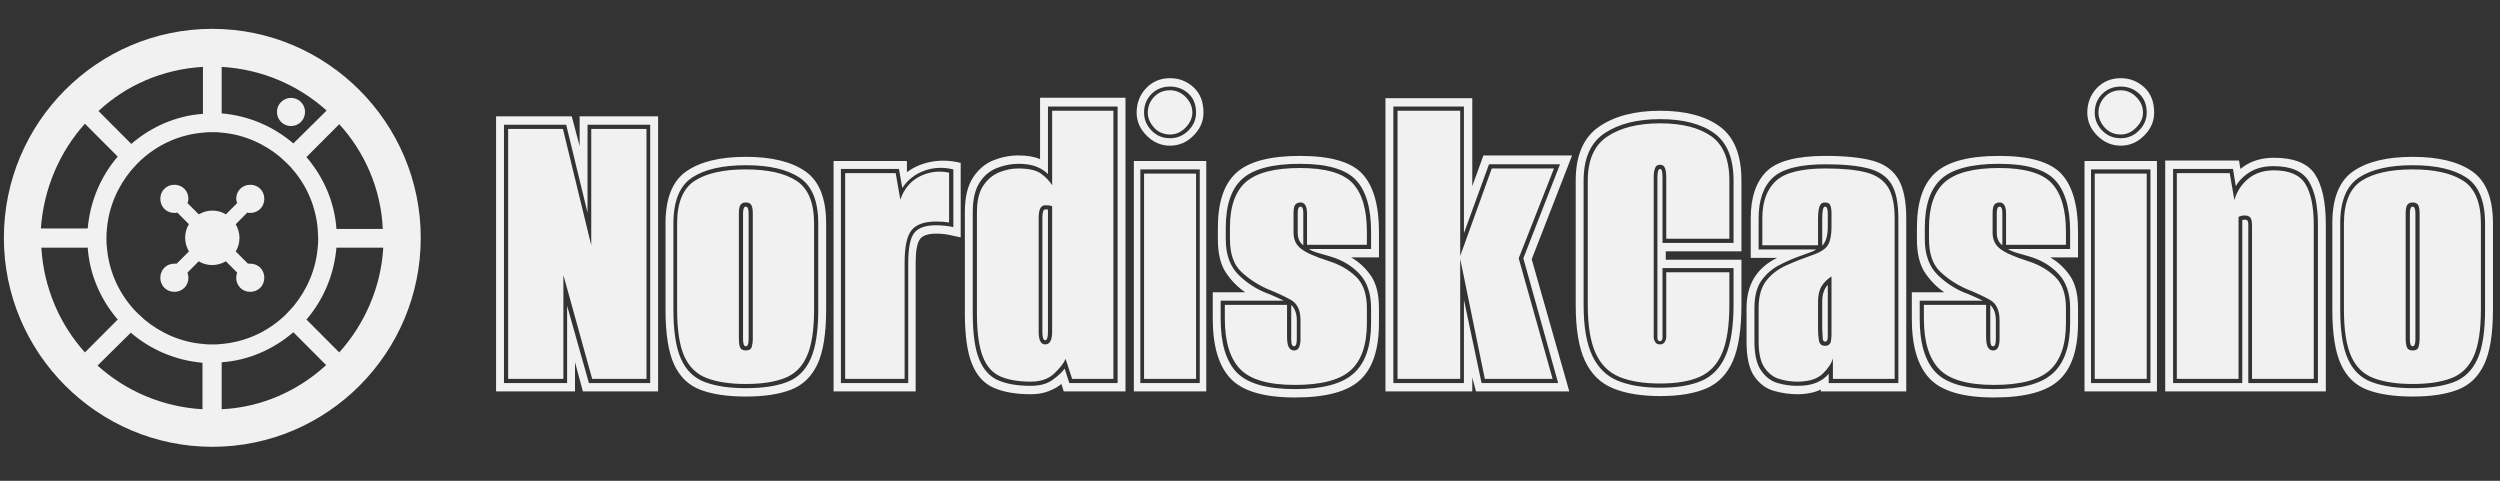 <svg width="260" height="50" viewBox="0 0 260 50" fill="none" xmlns="http://www.w3.org/2000/svg">
<rect x="0" y="0" width="260" height="50" fill="#333333" stroke="none"/>
<path d="M59.8 40.708H51.592V12.1H59.462L60.282 15.198V12.1H68.442V40.708H60.62L59.8 37.658V40.708ZM52.413 12.971V39.837H58.979V31.801L61.248 39.837H67.621V12.971H61.103V22.12L58.882 12.971H52.413ZM58.593 39.401H52.847V13.407H58.544L61.489 25.509V13.407H67.235V39.401H61.586L58.593 28.607V39.401ZM77.567 41.241C75.636 41.241 74.058 41.005 72.835 40.534C71.612 40.069 70.701 39.191 70.103 37.901C69.51 36.61 69.214 34.706 69.214 32.189V23.233C69.214 20.619 69.939 18.812 71.387 17.812C72.835 16.811 74.895 16.311 77.567 16.311C80.238 16.311 82.298 16.811 83.747 17.812C85.195 18.812 85.919 20.619 85.919 23.233V32.189C85.919 34.706 85.614 36.61 85.002 37.901C84.391 39.191 83.473 40.069 82.25 40.534C81.027 41.005 79.466 41.241 77.567 41.241ZM77.567 40.369C79.305 40.369 80.728 40.16 81.835 39.74C82.949 39.321 83.769 38.52 84.297 37.339C84.832 36.164 85.099 34.448 85.099 32.189V23.233C85.099 20.91 84.445 19.319 83.138 18.46C81.838 17.608 79.981 17.183 77.567 17.183C75.153 17.183 73.292 17.608 71.986 18.46C70.685 19.319 70.035 20.91 70.035 23.233V32.189C70.035 34.448 70.299 36.164 70.827 37.339C71.361 38.52 72.192 39.321 73.318 39.74C74.445 40.16 75.861 40.369 77.567 40.369ZM77.567 39.934C75.925 39.934 74.573 39.73 73.511 39.324C72.449 38.924 71.667 38.165 71.165 37.049C70.669 35.938 70.421 34.319 70.421 32.189V23.233C70.421 21.071 71.033 19.593 72.256 18.799C73.479 18.012 75.249 17.618 77.567 17.618C79.852 17.618 81.606 18.012 82.829 18.799C84.053 19.593 84.664 21.071 84.664 23.233V32.189C84.664 34.319 84.413 35.938 83.911 37.049C83.415 38.165 82.643 38.924 81.594 39.324C80.551 39.73 79.208 39.934 77.567 39.934ZM77.567 36.448C77.921 36.448 78.13 36.31 78.195 36.032C78.259 35.761 78.291 35.513 78.291 35.287V22.217C78.291 21.765 78.233 21.459 78.117 21.297C78.008 21.136 77.824 21.055 77.567 21.055C77.342 21.055 77.165 21.126 77.036 21.268C76.907 21.416 76.843 21.733 76.843 22.217V35.287C76.843 35.609 76.881 35.884 76.959 36.109C77.042 36.335 77.245 36.448 77.567 36.448ZM77.567 36.013C77.374 36.013 77.277 35.771 77.277 35.287V22.217C77.277 21.733 77.374 21.491 77.567 21.491C77.76 21.491 77.857 21.733 77.857 22.217V35.287C77.857 35.771 77.76 36.013 77.567 36.013ZM95.228 40.708H86.692V16.747H94.32V17.909C95.054 17.36 95.914 16.995 96.899 16.815C97.877 16.64 98.881 16.682 99.911 16.941V24.686C99.467 24.589 99.058 24.502 98.685 24.424C98.312 24.34 97.867 24.298 97.352 24.298C96.458 24.298 95.882 24.515 95.624 24.947C95.36 25.386 95.228 26.186 95.228 27.348V40.708ZM87.455 17.57V39.837H94.456V27.348C94.456 25.799 94.665 24.757 95.083 24.221C95.502 23.692 96.258 23.427 97.352 23.427C97.61 23.427 97.909 23.443 98.25 23.475C98.592 23.508 98.891 23.556 99.148 23.621V17.618C98.086 17.36 97.072 17.408 96.107 17.763C95.141 18.118 94.385 18.715 93.838 19.555L93.49 17.57H87.455ZM94.079 39.401H87.899V18.005H93.152L93.635 20.765C94.021 19.635 94.697 18.828 95.663 18.344C96.628 17.86 97.642 17.731 98.704 17.957V23.137C98.479 23.104 98.257 23.078 98.038 23.059C97.813 23.046 97.584 23.04 97.352 23.04C96.136 23.04 95.286 23.34 94.803 23.94C94.32 24.534 94.079 25.67 94.079 27.348V39.401ZM107.202 40.999C105.657 40.999 104.379 40.779 103.368 40.34C102.351 39.908 101.595 39.085 101.099 37.871C100.597 36.665 100.346 34.899 100.346 32.576V22.072C100.346 20.523 100.629 19.319 101.196 18.46C101.756 17.608 102.464 17.012 103.32 16.669C104.17 16.334 105.029 16.166 105.898 16.166C106.832 16.166 107.588 16.295 108.167 16.553V10.164H117.051V40.708H110.63L110.388 39.934C110.034 40.224 109.593 40.473 109.065 40.679C108.531 40.892 107.91 40.999 107.202 40.999ZM107.202 40.127C108.135 40.127 108.885 39.924 109.452 39.517C110.012 39.117 110.437 38.724 110.726 38.336L111.209 39.837H116.23V11.083H108.988V18.102C108.666 17.779 108.264 17.521 107.781 17.328C107.298 17.134 106.671 17.037 105.898 17.037C105.158 17.037 104.418 17.183 103.677 17.473C102.937 17.763 102.335 18.27 101.872 18.993C101.402 19.722 101.167 20.748 101.167 22.072V32.576C101.167 34.673 101.385 36.261 101.823 37.339C102.255 38.423 102.914 39.159 103.803 39.546C104.685 39.934 105.818 40.127 107.202 40.127ZM107.202 39.692C105.946 39.692 104.9 39.514 104.063 39.159C103.227 38.804 102.609 38.11 102.209 37.078C101.804 36.045 101.601 34.544 101.601 32.576V22.072C101.601 20.878 101.82 19.958 102.258 19.312C102.689 18.667 103.236 18.206 103.899 17.928C104.556 17.657 105.222 17.521 105.898 17.521C106.993 17.521 107.791 17.705 108.293 18.073C108.789 18.448 109.165 18.845 109.423 19.264V11.519H115.796V39.401H111.499L110.823 37.32C110.63 37.772 110.237 38.278 109.645 38.84C109.046 39.408 108.232 39.692 107.202 39.692ZM108.698 35.819C109.181 35.819 109.423 35.383 109.423 34.512V21.442C109.326 21.41 109.223 21.384 109.114 21.365C108.998 21.352 108.859 21.346 108.698 21.346C108.248 21.346 108.022 21.781 108.022 22.652V34.512C108.022 35.383 108.248 35.819 108.698 35.819ZM108.698 35.383C108.505 35.383 108.409 35.093 108.409 34.512V22.652C108.409 22.072 108.505 21.781 108.698 21.781H108.988V34.512C108.988 35.093 108.892 35.383 108.698 35.383ZM125.452 40.708H117.92V16.747H125.452V40.708ZM118.596 17.618V39.837H124.776V17.618H118.596ZM124.39 39.401H118.982V18.054H124.39V39.401ZM121.686 15.149C120.753 15.149 119.941 14.801 119.253 14.104C118.557 13.413 118.21 12.616 118.21 11.713C118.21 10.712 118.541 9.863 119.204 9.166C119.861 8.476 120.688 8.13 121.686 8.13C122.619 8.13 123.431 8.444 124.119 9.07C124.815 9.702 125.162 10.583 125.162 11.713C125.162 12.616 124.815 13.413 124.119 14.104C123.431 14.801 122.619 15.149 121.686 15.149ZM121.686 14.375C122.426 14.375 123.064 14.107 123.598 13.571C124.126 13.042 124.39 12.422 124.39 11.713C124.39 10.873 124.126 10.212 123.598 9.728C123.064 9.244 122.426 9.002 121.686 9.002C120.914 9.002 120.27 9.26 119.755 9.776C119.24 10.293 118.982 10.938 118.982 11.713C118.982 12.422 119.24 13.042 119.755 13.571C120.27 14.107 120.914 14.375 121.686 14.375ZM121.686 13.988C121.01 13.988 120.453 13.746 120.015 13.262C119.584 12.777 119.369 12.261 119.369 11.713C119.369 11.099 119.584 10.557 120.015 10.086C120.453 9.621 121.01 9.389 121.686 9.389C122.298 9.389 122.838 9.621 123.308 10.086C123.772 10.557 124.004 11.099 124.004 11.713C124.004 12.261 123.772 12.777 123.308 13.262C122.838 13.746 122.298 13.988 121.686 13.988ZM134.674 41.337C131.455 41.337 129.224 40.682 127.982 39.372C126.746 38.068 126.128 35.997 126.128 33.157V30.398H129.508C128.735 29.881 128.066 29.203 127.499 28.364C126.939 27.525 126.659 26.364 126.659 24.879V23.669C126.659 21.023 127.303 19.119 128.59 17.957C129.878 16.795 132.083 16.214 135.205 16.214C138.359 16.214 140.516 16.834 141.674 18.073C142.833 19.319 143.412 21.329 143.412 24.105V26.767H140.516C141.352 27.251 142.044 27.896 142.592 28.703C143.139 29.51 143.412 30.623 143.412 32.043V33.592C143.412 36.335 142.759 38.31 141.452 39.517C140.152 40.731 137.892 41.337 134.674 41.337ZM134.674 40.466C137.538 40.466 139.572 39.924 140.776 38.84C141.987 37.762 142.592 36.013 142.592 33.592V32.043C142.592 30.527 142.189 29.339 141.385 28.481C140.58 27.629 139.566 27.025 138.343 26.67L137.522 26.428C137.265 26.364 137.014 26.289 136.769 26.206C136.531 26.128 136.315 26.025 136.122 25.896H142.592V24.105C142.592 21.62 142.061 19.819 140.998 18.703C139.936 17.592 138.005 17.037 135.205 17.037C132.372 17.037 130.377 17.554 129.218 18.586C128.059 19.619 127.48 21.313 127.48 23.669V24.879C127.48 26.493 127.937 27.742 128.851 28.626C129.771 29.517 130.827 30.172 132.018 30.591C132.179 30.656 132.437 30.769 132.791 30.93C133.145 31.091 133.386 31.204 133.515 31.269H126.949V33.157C126.949 35.706 127.502 37.562 128.609 38.724C129.723 39.885 131.745 40.466 134.674 40.466ZM134.674 40.031C131.905 40.031 129.997 39.472 128.947 38.356C127.905 37.245 127.383 35.513 127.383 33.157V31.704H133.853V34.996C133.853 35.545 133.917 35.922 134.046 36.129C134.175 36.342 134.352 36.448 134.577 36.448C134.835 36.448 135.012 36.335 135.108 36.109C135.205 35.884 135.253 35.609 135.253 35.287V33.302C135.253 32.269 134.921 31.566 134.258 31.191C133.602 30.823 132.791 30.446 131.825 30.059C130.795 29.607 129.884 29.01 129.092 28.268C128.307 27.525 127.914 26.396 127.914 24.879V23.669C127.914 21.475 128.468 19.893 129.575 18.925C130.689 17.957 132.565 17.473 135.205 17.473C137.844 17.473 139.663 17.996 140.66 19.041C141.658 20.093 142.157 21.781 142.157 24.105V25.46H135.929V22.217C135.929 21.442 135.704 21.055 135.253 21.055C135.028 21.055 134.851 21.126 134.722 21.268C134.593 21.416 134.529 21.717 134.529 22.168V24.201C134.529 24.912 134.786 25.466 135.301 25.867C135.816 26.273 136.782 26.703 138.198 27.154C139.325 27.509 140.265 28.048 141.018 28.771C141.777 29.5 142.157 30.591 142.157 32.043V33.592C142.157 35.851 141.594 37.491 140.467 38.511C139.341 39.524 137.41 40.031 134.674 40.031ZM135.543 22.168V25.509C135.156 25.218 134.963 24.782 134.963 24.201V22.168C134.963 21.717 135.06 21.491 135.253 21.491C135.446 21.491 135.543 21.717 135.543 22.168ZM134.577 36.013C134.48 36.013 134.406 35.955 134.355 35.838C134.31 35.729 134.287 35.513 134.287 35.19V31.704C134.674 32.092 134.867 32.624 134.867 33.302V35.287C134.867 35.771 134.77 36.013 134.577 36.013ZM153.117 40.708H144.088V10.212H153.117V19.361L154.276 16.166H163.497L159.297 26.961L163.208 40.708H153.503L153.117 39.256V40.708ZM144.909 11.083V39.837H152.248V31.172L154.083 39.837H162.049L158.428 26.864L162.242 17.086H154.855L152.248 24.25V11.083H144.909ZM151.862 39.401H145.344V11.519H151.862V26.622L155.145 17.521H161.614L157.945 26.864L161.47 39.401H154.42L151.862 26.912V39.401ZM172.661 41.192C170.698 41.192 169.066 40.924 167.765 40.389C166.459 39.859 165.483 38.907 164.84 37.533C164.196 36.164 163.874 34.222 163.874 31.704V18.78C163.874 16.166 164.679 14.301 166.288 13.184C167.897 12.074 170.022 11.519 172.661 11.519C175.3 11.519 177.37 12.068 178.87 13.165C180.363 14.262 181.11 16.134 181.11 18.78V26.138H173.24V27.009H181.11V31.656C181.11 34.206 180.814 36.164 180.222 37.533C179.623 38.907 178.706 39.859 177.47 40.389C176.227 40.924 174.624 41.192 172.661 41.192ZM172.661 40.321C174.431 40.321 175.873 40.079 176.987 39.595C178.094 39.111 178.921 38.239 179.469 36.981C180.016 35.722 180.289 33.947 180.289 31.656V27.88H172.902V35.093C172.902 35.351 172.806 35.48 172.613 35.48C172.452 35.48 172.371 35.351 172.371 35.093V18.441C172.371 17.86 172.468 17.57 172.661 17.57C172.822 17.57 172.902 17.86 172.902 18.441V25.266H180.289V18.78C180.289 16.456 179.613 14.811 178.262 13.842C176.91 12.874 175.043 12.39 172.661 12.39C170.279 12.39 168.358 12.874 166.896 13.842C165.429 14.811 164.695 16.456 164.695 18.78V31.704C164.695 33.964 164.994 35.722 165.593 36.981C166.185 38.239 167.07 39.111 168.248 39.595C169.42 40.079 170.891 40.321 172.661 40.321ZM172.661 39.885C170.955 39.885 169.549 39.659 168.441 39.208C167.328 38.756 166.497 37.933 165.95 36.739C165.403 35.545 165.129 33.867 165.129 31.704V18.78C165.129 16.618 165.815 15.085 167.186 14.181C168.551 13.278 170.376 12.826 172.661 12.826C174.914 12.826 176.678 13.268 177.953 14.152C179.221 15.043 179.855 16.585 179.855 18.78V24.831H173.289V18.441C173.289 18.086 173.25 17.779 173.173 17.521C173.089 17.263 172.919 17.134 172.661 17.134C172.371 17.134 172.188 17.263 172.111 17.521C172.027 17.779 171.985 18.086 171.985 18.441V35.045C171.985 35.206 172.033 35.374 172.13 35.548C172.226 35.729 172.387 35.819 172.613 35.819C172.87 35.819 173.047 35.729 173.144 35.548C173.24 35.374 173.289 35.206 173.289 35.045V28.316H179.855V31.656C179.855 33.818 179.607 35.496 179.111 36.69C178.609 37.884 177.837 38.714 176.794 39.178C175.745 39.65 174.367 39.885 172.661 39.885ZM186.904 40.999C186.131 40.999 185.336 40.886 184.519 40.66C183.695 40.434 183.009 39.934 182.462 39.159C181.915 38.385 181.641 37.175 181.641 35.529V32.043C181.641 29.591 182.703 27.848 184.828 26.816H182.076V22.701C182.076 20.539 182.623 18.916 183.717 17.831C184.812 16.753 186.856 16.214 189.849 16.214C191.909 16.214 193.551 16.382 194.774 16.718C195.997 17.06 196.882 17.699 197.429 18.635C197.976 19.571 198.25 20.926 198.25 22.701V40.708H189.366V40.514C188.69 40.837 187.87 40.999 186.904 40.999ZM186.904 40.127C187.741 40.127 188.417 40.014 188.932 39.788C189.447 39.562 189.865 39.256 190.187 38.869V39.837H197.429V22.701C197.429 21.12 197.188 19.932 196.705 19.138C196.222 18.351 195.427 17.812 194.32 17.521C193.206 17.231 191.716 17.086 189.849 17.086C187.21 17.086 185.391 17.544 184.393 18.46C183.395 19.383 182.897 20.797 182.897 22.701V25.944H188.883C188.69 26.073 188.426 26.193 188.092 26.302C187.75 26.419 187.371 26.557 186.952 26.719C186.341 26.945 185.681 27.241 184.973 27.609C184.265 27.984 183.669 28.51 183.186 29.187C182.703 29.865 182.462 30.817 182.462 32.043V35.529C182.462 36.884 182.697 37.891 183.167 38.549C183.63 39.214 184.2 39.643 184.876 39.837C185.552 40.031 186.228 40.127 186.904 40.127ZM186.904 39.692C186.292 39.692 185.681 39.601 185.069 39.42C184.458 39.246 183.943 38.859 183.524 38.259C183.106 37.665 182.897 36.755 182.897 35.529V32.043C182.897 30.817 183.164 29.865 183.698 29.187C184.226 28.51 184.924 27.977 185.793 27.59C186.662 27.203 187.564 26.848 188.497 26.525C189.334 26.235 189.875 25.88 190.119 25.46C190.358 25.041 190.477 24.411 190.477 23.572V22.217C190.477 21.862 190.438 21.578 190.361 21.365C190.277 21.158 190.09 21.055 189.801 21.055C189.511 21.055 189.318 21.2 189.221 21.491C189.125 21.781 189.077 22.201 189.077 22.749V25.509H183.283V22.701C183.283 20.991 183.75 19.7 184.683 18.828C185.616 17.957 187.338 17.521 189.849 17.521C191.619 17.521 193.029 17.657 194.078 17.928C195.121 18.206 195.878 18.715 196.348 19.458C196.811 20.2 197.043 21.281 197.043 22.701V39.401H190.622V37.271C190.461 37.82 190.1 38.359 189.54 38.888C188.974 39.424 188.095 39.692 186.904 39.692ZM189.511 25.557V22.749C189.511 21.91 189.608 21.491 189.801 21.491C189.994 21.491 190.09 21.733 190.09 22.217V23.572C190.09 24.508 189.897 25.17 189.511 25.557ZM189.801 35.964C190.187 35.964 190.396 35.771 190.428 35.383C190.461 35.19 190.477 34.97 190.477 34.725C190.477 34.486 190.477 34.206 190.477 33.883V28.752C190.058 29.01 189.72 29.339 189.463 29.739C189.205 30.146 189.077 30.688 189.077 31.366V34.173C189.077 34.657 189.109 35.077 189.173 35.432C189.237 35.787 189.447 35.964 189.801 35.964ZM189.801 35.529C189.64 35.529 189.559 35.383 189.559 35.093L189.511 34.173V31.366C189.511 30.623 189.704 30.043 190.09 29.623V35.045C190.09 35.367 189.994 35.529 189.801 35.529ZM207.375 41.337C204.156 41.337 201.926 40.682 200.683 39.372C199.447 38.068 198.829 35.997 198.829 33.157V30.398H202.209C201.436 29.881 200.767 29.203 200.2 28.364C199.64 27.525 199.36 26.364 199.36 24.879V23.669C199.36 21.023 200.004 19.119 201.292 17.957C202.579 16.795 204.784 16.214 207.906 16.214C211.06 16.214 213.217 16.834 214.376 18.073C215.535 19.319 216.114 21.329 216.114 24.105V26.767H213.217C214.054 27.251 214.746 27.896 215.293 28.703C215.84 29.51 216.114 30.623 216.114 32.043V33.592C216.114 36.335 215.46 38.31 214.154 39.517C212.853 40.731 210.594 41.337 207.375 41.337ZM207.375 40.466C210.24 40.466 212.274 39.924 213.478 38.84C214.688 37.762 215.293 36.013 215.293 33.592V32.043C215.293 30.527 214.891 29.339 214.086 28.481C213.281 27.629 212.268 27.025 211.044 26.67L210.224 26.428C209.966 26.364 209.715 26.289 209.47 26.206C209.232 26.128 209.017 26.025 208.823 25.896H215.293V24.105C215.293 21.62 214.762 19.819 213.7 18.703C212.638 17.592 210.706 17.037 207.906 17.037C205.074 17.037 203.078 17.554 201.919 18.586C200.761 19.619 200.181 21.313 200.181 23.669V24.879C200.181 26.493 200.638 27.742 201.552 28.626C202.473 29.517 203.529 30.172 204.72 30.591C204.881 30.656 205.138 30.769 205.492 30.93C205.846 31.091 206.088 31.204 206.216 31.269H199.65V33.157C199.65 35.706 200.204 37.562 201.311 38.724C202.425 39.885 204.446 40.466 207.375 40.466ZM207.375 40.031C204.607 40.031 202.698 39.472 201.649 38.356C200.606 37.245 200.085 35.513 200.085 33.157V31.704H206.554V34.996C206.554 35.545 206.619 35.922 206.747 36.129C206.876 36.342 207.053 36.448 207.278 36.448C207.536 36.448 207.713 36.335 207.81 36.109C207.906 35.884 207.954 35.609 207.954 35.287V33.302C207.954 32.269 207.623 31.566 206.96 31.191C206.303 30.823 205.492 30.446 204.526 30.059C203.496 29.607 202.586 29.01 201.794 28.268C201.008 27.525 200.616 26.396 200.616 24.879V23.669C200.616 21.475 201.169 19.893 202.277 18.925C203.39 17.957 205.267 17.473 207.906 17.473C210.545 17.473 212.364 17.996 213.362 19.041C214.36 20.093 214.859 21.781 214.859 24.105V25.46H208.63V22.217C208.63 21.442 208.405 21.055 207.954 21.055C207.729 21.055 207.552 21.126 207.423 21.268C207.295 21.416 207.23 21.717 207.23 22.168V24.201C207.23 24.912 207.488 25.466 208.003 25.867C208.518 26.273 209.483 26.703 210.9 27.154C212.026 27.509 212.966 28.048 213.719 28.771C214.479 29.5 214.859 30.591 214.859 32.043V33.592C214.859 35.851 214.295 37.491 213.169 38.511C212.042 39.524 210.111 40.031 207.375 40.031ZM208.244 22.168V25.509C207.858 25.218 207.665 24.782 207.665 24.201V22.168C207.665 21.717 207.761 21.491 207.954 21.491C208.148 21.491 208.244 21.717 208.244 22.168ZM207.278 36.013C207.182 36.013 207.108 35.955 207.056 35.838C207.011 35.729 206.989 35.513 206.989 35.19V31.704C207.375 32.092 207.568 32.624 207.568 33.302V35.287C207.568 35.771 207.472 36.013 207.278 36.013ZM224.322 40.708H216.79V16.747H224.322V40.708ZM217.466 17.618V39.837H223.646V17.618H217.466ZM223.259 39.401H217.852V18.054H223.259V39.401ZM220.556 15.149C219.622 15.149 218.808 14.801 218.113 14.104C217.424 13.413 217.079 12.616 217.079 11.713C217.079 10.712 217.408 9.863 218.064 9.166C218.727 8.476 219.558 8.13 220.556 8.13C221.489 8.13 222.3 8.444 222.989 9.07C223.684 9.702 224.032 10.583 224.032 11.713C224.032 12.616 223.684 13.413 222.989 14.104C222.3 14.801 221.489 15.149 220.556 15.149ZM220.556 14.375C221.296 14.375 221.93 14.107 222.458 13.571C222.992 13.042 223.259 12.422 223.259 11.713C223.259 10.873 222.992 10.212 222.458 9.728C221.93 9.244 221.296 9.002 220.556 9.002C219.783 9.002 219.139 9.26 218.624 9.776C218.109 10.293 217.852 10.938 217.852 11.713C217.852 12.422 218.109 13.042 218.624 13.571C219.139 14.107 219.783 14.375 220.556 14.375ZM220.556 13.988C219.88 13.988 219.323 13.746 218.885 13.262C218.454 12.777 218.238 12.261 218.238 11.713C218.238 11.099 218.454 10.557 218.885 10.086C219.323 9.621 219.88 9.389 220.556 9.389C221.167 9.389 221.705 9.621 222.168 10.086C222.638 10.557 222.873 11.099 222.873 11.713C222.873 12.261 222.638 12.777 222.168 13.262C221.705 13.746 221.167 13.988 220.556 13.988ZM241.886 40.708H225.181V16.698H232.858L233.003 17.57C233.936 16.795 235.095 16.408 236.479 16.408C238.571 16.408 239.997 16.979 240.756 18.122C241.51 19.27 241.886 21.023 241.886 23.379V40.708ZM226.002 17.57V39.837H233.196V22.895C233.26 22.862 233.373 22.846 233.534 22.846C233.727 22.846 233.823 23.008 233.823 23.33V39.837H241.065V23.379C241.065 21.378 240.744 19.861 240.1 18.828C239.456 17.796 238.233 17.279 236.43 17.279C235.529 17.279 234.75 17.463 234.094 17.831C233.431 18.206 232.906 18.715 232.52 19.361L232.23 17.57H226.002ZM232.809 39.401H226.388V18.005H231.892L232.375 20.813C232.632 19.909 233.115 19.167 233.823 18.586C234.531 18.005 235.417 17.715 236.479 17.715C238.088 17.715 239.183 18.189 239.762 19.138C240.341 20.093 240.631 21.507 240.631 23.379V39.401H234.21V23.475C234.21 23.024 234.145 22.733 234.016 22.604C233.888 22.475 233.695 22.41 233.437 22.41C233.212 22.41 233.003 22.459 232.809 22.556V39.401ZM250.915 41.241C248.984 41.241 247.406 41.005 246.183 40.534C244.96 40.069 244.052 39.191 243.46 37.901C242.862 36.61 242.562 34.706 242.562 32.189V23.233C242.562 20.619 243.286 18.812 244.735 17.812C246.183 16.811 248.243 16.311 250.915 16.311C253.586 16.311 255.646 16.811 257.095 17.812C258.543 18.812 259.267 20.619 259.267 23.233V32.189C259.267 34.706 258.962 36.61 258.35 37.901C257.738 39.191 256.821 40.069 255.598 40.534C254.375 41.005 252.814 41.241 250.915 41.241ZM250.915 40.369C252.653 40.369 254.079 40.16 255.192 39.74C256.3 39.321 257.12 38.52 257.655 37.339C258.183 36.164 258.447 34.448 258.447 32.189V23.233C258.447 20.91 257.796 19.319 256.496 18.46C255.189 17.608 253.329 17.183 250.915 17.183C248.501 17.183 246.644 17.608 245.343 18.46C244.036 19.319 243.383 20.91 243.383 23.233V32.189C243.383 34.448 243.65 36.164 244.184 37.339C244.712 38.52 245.54 39.321 246.666 39.74C247.793 40.16 249.209 40.369 250.915 40.369ZM250.915 39.934C249.273 39.934 247.921 39.73 246.859 39.324C245.797 38.924 245.018 38.165 244.522 37.049C244.02 35.938 243.769 34.319 243.769 32.189V23.233C243.769 21.071 244.381 19.593 245.604 18.799C246.827 18.012 248.597 17.618 250.915 17.618C253.2 17.618 254.954 18.012 256.177 18.799C257.401 19.593 258.012 21.071 258.012 23.233V32.189C258.012 34.319 257.764 35.938 257.269 37.049C256.766 38.165 255.994 38.924 254.951 39.324C253.902 39.73 252.556 39.934 250.915 39.934ZM250.915 36.448C251.269 36.448 251.478 36.31 251.542 36.032C251.607 35.761 251.639 35.513 251.639 35.287V22.217C251.639 21.765 251.584 21.459 251.475 21.297C251.359 21.136 251.172 21.055 250.915 21.055C250.689 21.055 250.512 21.126 250.384 21.268C250.255 21.416 250.191 21.733 250.191 22.217V35.287C250.191 35.609 250.232 35.884 250.316 36.109C250.393 36.335 250.593 36.448 250.915 36.448ZM250.915 36.013C250.722 36.013 250.625 35.771 250.625 35.287V22.217C250.625 21.733 250.722 21.491 250.915 21.491C251.108 21.491 251.204 21.733 251.204 22.217V35.287C251.204 35.771 251.108 36.013 250.915 36.013Z" fill="#F1F1F1"/>
<path d="M22.081 3C10.097 3 0.403 12.768 0.403 24.734C0.403 36.7 10.146 46.468 22.081 46.468C34.064 46.468 43.758 36.7 43.758 24.734C43.758 12.768 34.015 3 22.081 3ZM39.812 23.806H34.99C34.795 20.973 33.626 18.385 31.872 16.334L35.282 12.915C37.913 15.796 39.617 19.606 39.812 23.806ZM33.09 24.783C33.09 25.125 33.09 25.418 33.041 25.76C32.846 28.055 31.921 30.155 30.508 31.865C30.07 32.353 29.631 32.842 29.144 33.232C27.488 34.649 25.344 35.577 23.055 35.772C22.714 35.821 22.422 35.821 22.081 35.821C21.74 35.821 21.447 35.821 21.106 35.772C18.817 35.577 16.722 34.649 15.017 33.232C14.53 32.793 14.043 32.353 13.653 31.865C12.241 30.204 11.315 28.055 11.12 25.76C11.071 25.418 11.071 25.125 11.071 24.783C11.071 24.441 11.071 24.148 11.12 23.806C11.315 21.511 12.241 19.41 13.653 17.701C14.092 17.213 14.53 16.724 15.017 16.334C16.673 14.917 18.817 13.989 21.106 13.794C21.447 13.745 21.74 13.745 22.081 13.745C22.422 13.745 22.714 13.745 23.055 13.794C25.344 13.989 27.439 14.917 29.144 16.334C29.631 16.773 30.118 17.213 30.508 17.701C31.921 19.362 32.846 21.511 33.041 23.806C33.041 24.099 33.09 24.441 33.09 24.783ZM30.508 14.917C28.462 13.159 25.88 12.036 23.055 11.791V6.956C27.244 7.2 31.044 8.861 33.967 11.498L30.508 14.917ZM21.106 6.956V11.84C18.281 12.036 15.699 13.208 13.653 14.966L10.243 11.547C13.117 8.861 16.917 7.2 21.106 6.956ZM8.831 12.866L12.241 16.285C10.487 18.336 9.366 20.924 9.123 23.757H4.251C4.544 19.606 6.2 15.796 8.831 12.866ZM4.3 25.76H9.123C9.318 28.592 10.487 31.181 12.241 33.232L8.831 36.651C6.2 33.721 4.544 29.911 4.3 25.76ZM13.604 34.6C15.65 36.358 18.232 37.481 21.058 37.725V42.561C16.868 42.316 13.069 40.656 10.146 38.019L13.604 34.6ZM23.055 42.561V37.677C25.88 37.481 28.462 36.309 30.508 34.551L33.918 37.97C30.995 40.656 27.195 42.365 23.055 42.561ZM35.282 36.651L31.872 33.232C33.626 31.181 34.746 28.592 34.99 25.76H39.861C39.617 29.911 37.913 33.721 35.282 36.651Z" fill="#F1F1F1"/>
<path d="M26.026 22.145C26.855 22.145 27.488 21.511 27.488 20.68C27.488 19.85 26.855 19.215 26.026 19.215C25.198 19.215 24.565 19.85 24.565 20.68C24.565 20.827 24.614 20.973 24.662 21.12L23.493 22.292C23.104 22.048 22.616 21.901 22.081 21.901C21.545 21.901 21.106 22.048 20.668 22.292L19.499 21.12C19.547 20.973 19.596 20.827 19.596 20.68C19.596 19.85 18.963 19.215 18.135 19.215C17.307 19.215 16.673 19.85 16.673 20.68C16.673 21.511 17.307 22.145 18.135 22.145C18.232 22.145 18.33 22.145 18.427 22.097L19.645 23.318C19.401 23.708 19.255 24.197 19.255 24.734C19.255 25.222 19.401 25.711 19.645 26.15L18.378 27.42H18.135C17.307 27.42 16.673 28.055 16.673 28.885C16.673 29.716 17.307 30.351 18.135 30.351C18.963 30.351 19.596 29.716 19.596 28.885C19.596 28.69 19.547 28.544 19.499 28.348L20.668 27.176C21.058 27.42 21.545 27.567 22.081 27.567C22.568 27.567 23.055 27.42 23.493 27.176L24.662 28.348C24.614 28.495 24.565 28.69 24.565 28.885C24.565 29.716 25.198 30.351 26.026 30.351C26.855 30.351 27.488 29.716 27.488 28.885C27.488 28.055 26.855 27.42 26.026 27.42H25.783L24.516 26.15C24.76 25.76 24.906 25.271 24.906 24.734C24.906 24.246 24.76 23.757 24.516 23.318L25.734 22.097C25.783 22.145 25.88 22.145 26.026 22.145Z" fill="#F1F1F1"/>
<path d="M30.264 13.11C31.072 13.11 31.726 12.454 31.726 11.645C31.726 10.835 31.072 10.18 30.264 10.18C29.457 10.18 28.803 10.835 28.803 11.645C28.803 12.454 29.457 13.11 30.264 13.11Z" fill="#F1F1F1"/>
</svg>
